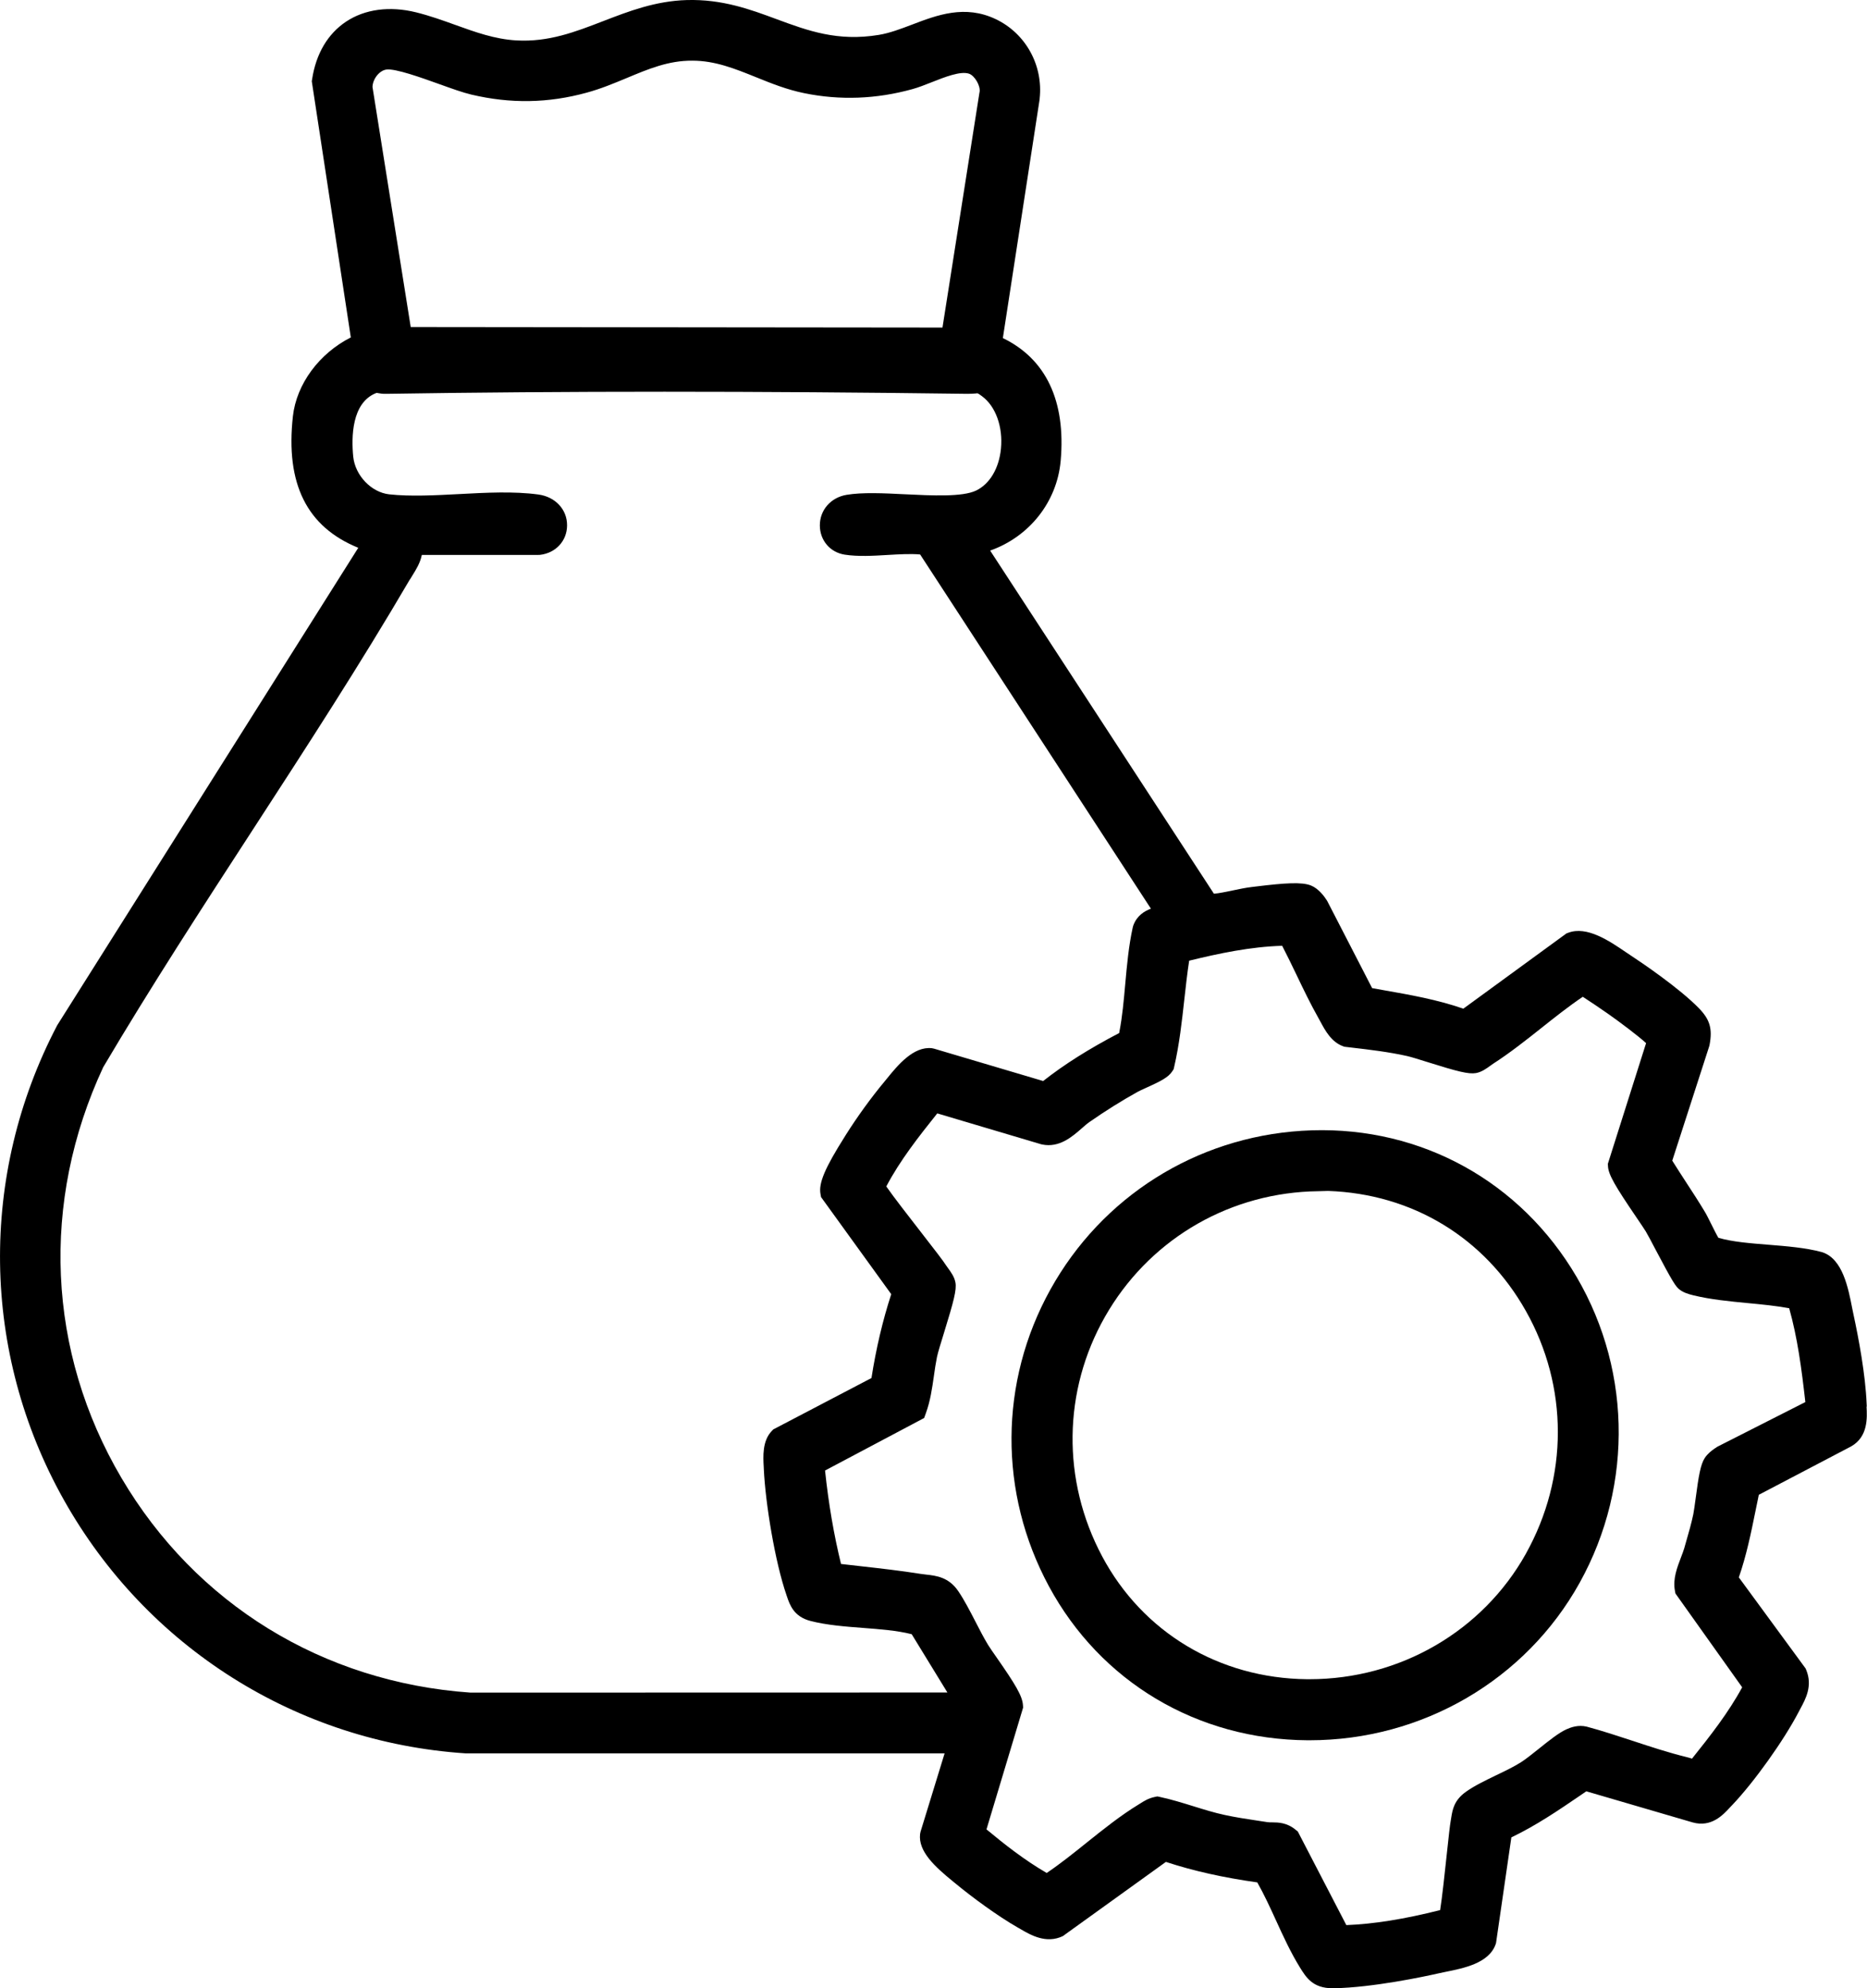 <?xml version="1.0" encoding="UTF-8"?><svg id="Layer_1" xmlns="http://www.w3.org/2000/svg" viewBox="0 0 341.02 363.03"><path d="M340.98,256.82l-.03-.56c-.22-5.28-1.43-11.78-2.41-16.31-.07-.31-.14-.67-.22-1.07-.74-3.79-1.76-8.98-5.41-10.22l-.16-.05c-2.96-.8-6.42-1.07-9.76-1.34-3.25-.26-6.61-.52-9.12-1.27-.34-.57-.93-1.76-1.31-2.52-.46-.92-.85-1.72-1.17-2.24-1.08-1.8-2.23-3.57-3.35-5.28-.86-1.32-1.74-2.68-2.59-4.04l6.73-20.82.08-.3c.56-2.96.07-4.65-1.95-6.72-3.62-3.71-10.49-8.35-12.52-9.68-.24-.16-.52-.35-.82-.55-3-2.04-7.12-4.85-10.55-3.53l-.31.12-18.82,13.73c-4.82-1.67-9.81-2.54-14.64-3.39-.67-.12-1.35-.24-2.02-.36l-8.14-15.79-.11-.2c-.5-.79-1.55-2.2-2.92-2.75-1.67-.67-4.78-.46-9.94.17l-.91.11c-1.04.12-2.25.37-3.43.62-1.21.25-2.57.54-3.45.6l-40.87-62.65c7.1-2.51,12.2-8.82,12.88-16.38.97-10.91-2.67-18.61-10.56-22.42l6.72-43.62v-.11c.67-6.07-2.55-11.9-8.01-14.5-5.64-2.69-10.75-.74-15.26.98-2.11.8-4.1,1.56-6.1,1.89-7.54,1.24-12.94-.75-18.65-2.86C137,1.7,131.92-.17,125.45.01c-5.75.17-10.59,2.04-15.28,3.85-5.13,1.98-9.97,3.85-15.84,3.52-3.96-.23-7.47-1.5-11.19-2.84-2.28-.82-4.64-1.67-7.15-2.29-4.82-1.19-9.36-.58-12.79,1.71-3.34,2.23-5.48,5.86-6.19,10.5l-.06.38,7.13,46.77c-5.76,2.91-9.92,8.49-10.58,14.4-1.37,12.32,2.54,20.19,11.94,24.01L10.52,187.09l-.1.17c-14.31,27.34-13.85,59.7,1.22,86.56,15.13,26.96,42.57,44.28,73.41,46.32h.08s87.41,0,87.41,0l-4.39,14.29-.09.44c-.37,3.17,2.73,5.98,5.93,8.59l.5.41c3.03,2.51,7.73,5.97,11.41,8.07l.49.28c1.87,1.09,4.69,2.74,7.74,1.29l18.83-13.55c4.99,1.64,10.48,2.87,16.69,3.74,1.24,2.18,2.36,4.62,3.44,6.98,1.31,2.87,2.67,5.83,4.32,8.5,1.17,1.89,2.37,3.85,6.02,3.85.06,0,.12,0,.18,0,7.14-.13,16.56-2.13,19.28-2.75.34-.08.72-.15,1.14-.24,3.34-.67,7.92-1.58,9.15-5.02l.08-.24,2.8-19.3c4.5-2.15,8.59-4.93,12.55-7.63.38-.26.76-.52,1.14-.78l19.43,5.68c3.4.95,5.53-1.35,6.8-2.73l.41-.43c3.99-4.18,9.44-11.81,12.14-17,.11-.21.22-.42.33-.62.95-1.76,2.26-4.16,1.06-7.06l-.12-.28-12.19-16.62c1.39-4,2.23-8.12,3.04-12.11.2-.99.4-1.98.61-2.97l16.89-8.85c3.08-1.77,2.9-5.21,2.79-7.27ZM313.52,264.28l-.3.18c-.59.41-1.33.98-1.82,1.73-.78,1.18-1.13,3.26-1.68,7.42-.16,1.18-.31,2.29-.43,2.89-.34,1.62-.82,3.3-1.29,4.92l-.35,1.23c-.14.48-.36,1.07-.6,1.69-.71,1.86-1.52,3.96-1.12,6.07l.1.54,12.19,17.13c-2.51,4.63-5.85,8.89-9.16,13.02-.17-.05-.33-.09-.45-.13-.24-.07-.45-.13-.62-.17-3.19-.78-6.51-1.87-9.72-2.93-2.75-.9-5.58-1.84-8.46-2.61-1.53-.36-2.84.11-3.69.49-1.39.63-3.16,2.04-5.03,3.54-1.17.94-2.38,1.9-3.22,2.44-1.3.83-2.96,1.63-4.57,2.4-1.96.95-3.99,1.92-5.54,3.03-2.16,1.54-2.44,3.23-2.68,4.71l-.09.55c-.16.87-.38,2.92-.73,6.18-.33,3.11-.85,7.94-1.21,10.16-6.6,1.66-12.11,2.54-17.13,2.74l-8.86-17.08-.4-.33c-1.62-1.33-3.2-1.34-4.25-1.35-.34,0-.63,0-.9-.04-.61-.1-1.22-.19-1.84-.28-2.07-.31-4.02-.61-5.96-1.03-1.92-.41-3.77-.99-5.74-1.6-1.95-.6-3.96-1.23-6.05-1.68l-.52-.11-.52.11c-1.11.23-1.93.75-2.59,1.17l-.34.21c-3.25,1.98-6.44,4.53-9.51,6.99-2.38,1.91-4.84,3.88-7.25,5.5-4.03-2.33-7.73-5.24-11-7.96l6.69-22.24-.03-.45c-.1-1.69-1.49-3.93-4.77-8.64-.68-.97-1.32-1.89-1.63-2.4-.74-1.22-1.52-2.73-2.27-4.19-1.02-1.97-2.07-4.01-3.16-5.6-1.74-2.54-4.02-2.8-5.84-3-.35-.04-.71-.08-1.09-.14-3.52-.56-7.12-.97-10.59-1.36-1.3-.14-2.59-.29-3.88-.44-1.31-5.34-2.27-10.95-2.92-17.06l18.1-9.59.33-.91c.8-2.2,1.13-4.51,1.45-6.74.17-1.23.34-2.38.57-3.51.17-.81.73-2.63,1.28-4.4,1.8-5.83,2.32-7.85,2.09-9.16-.18-1.03-.81-1.9-1.37-2.67-.12-.16-.23-.32-.32-.45-.58-.91-2.15-2.93-4.66-6.16-1.97-2.53-5.04-6.48-6.28-8.28,2.5-4.76,5.94-9.12,9.31-13.34l18.95,5.63.22.05c3.13.64,5.48-1.43,7.2-2.93.51-.45.99-.87,1.42-1.17,2.9-2.02,5.87-3.88,8.84-5.53.28-.16.89-.43,1.48-.7,2.73-1.23,4.1-1.93,4.82-3.04l.24-.37.1-.42c.95-4.09,1.41-8.29,1.86-12.35.26-2.33.52-4.71.88-7.05,5.47-1.34,11.22-2.55,16.99-2.72.9,1.74,1.77,3.54,2.61,5.29,1.27,2.65,2.59,5.39,4.06,7.99.11.19.22.4.34.62.83,1.54,1.96,3.65,4.08,4.43l.28.1,1.01.12c3.62.42,7.03.82,10.44,1.58.73.16,2.21.63,3.78,1.12,5.41,1.7,7.44,2.22,8.79,1.99,1.03-.18,1.9-.81,2.67-1.37.16-.12.32-.23.45-.32,3.05-1.96,6.01-4.3,8.87-6.57,2.45-1.95,4.98-3.95,7.53-5.67,1.28.82,3.34,2.22,4.5,3.03,2.24,1.56,5.63,4.12,7.06,5.43l-6.98,22.03.02.44c.07,1.55,1.36,3.71,5.23,9.4.74,1.1,1.39,2.04,1.69,2.54.3.5,1.01,1.83,1.75,3.25,3.18,6.02,3.71,6.81,4.42,7.35.72.55,1.62.82,2.47,1.03,3.19.78,6.65,1.11,9.99,1.43,2.54.24,5.15.49,7.55.94,1.51,5.38,2.26,10.99,2.95,17.13l-16.22,8.23ZM74.88,105.81c.16-.27.32-.53.48-.79.62-1,1.39-2.22,1.69-3.7h21.3s.29-.01.29-.01c2.88-.34,4.91-2.54,4.94-5.35.03-2.92-2.13-5.25-5.25-5.67-4.49-.61-9.55-.34-14.45-.08-4.38.23-8.91.47-12.78.05-3.29-.36-6.23-3.45-6.58-6.88-.35-3.57-.29-9.81,4.13-11.59.09-.04.14-.05.14-.05.09,0,.17.02.26.04.33.06.83.15,1.48.13,32.24-.51,67.96-.51,106.17,0,.59,0,1.07-.03,1.46-.06.17-.01.3-.03.38-.04.02,0,.23.08.85.55,2.48,1.83,3.83,5.59,3.44,9.57-.35,3.6-2.06,6.46-4.56,7.65-2.49,1.18-8.03.91-12.92.67-4.02-.2-7.82-.38-10.71.1-2.89.48-4.9,2.78-4.89,5.59.01,2.72,1.87,4.91,4.53,5.33,2.43.38,5.18.22,7.83.06,2.07-.12,4.21-.25,5.96-.09l42.15,64.67c-1.18.45-2.54,1.25-3.21,3.05l-.1.34c-.75,3.4-1.07,6.96-1.38,10.4-.27,3.04-.53,5.92-1.06,8.66l-.03.17s-.01.06-.02.09c-5.58,2.92-10.04,5.74-13.88,8.76l-19.9-5.9-.42-.09c-3.38-.39-6.27,3.15-8.18,5.5-.18.22-.35.43-.49.6-2.38,2.85-4.95,6.39-7.05,9.72l-.16.26c-3.67,5.8-4.84,8.56-4.47,10.55l.1.55,12.82,17.73c-1.56,4.79-2.77,9.93-3.61,15.31l-17.93,9.38-.28.29c-1.74,1.8-1.58,4.67-1.47,6.57l.02.45c.29,6.14,2.02,16.82,4.13,22.93l.08.24c.53,1.56,1.26,3.7,4.29,4.49,2.97.77,6.37,1.03,9.66,1.28,3.05.23,6.2.48,8.74,1.12l.11.03,6.52,10.64-87.12.02c-26.95-1.89-50.18-16.17-63.75-39.2-13.58-23.05-14.79-50.38-3.33-74.99,8.66-14.64,18.13-29.21,27.29-43.31,9.66-14.87,19.65-30.24,28.73-45.76ZM178.91,16.86l-6.76,42.95-97.13-.1-6.98-43.82c.03-1.45,1.24-3.01,2.53-3.19,1.64-.23,6.44,1.5,9.62,2.64,2.23.8,4.33,1.56,5.9,1.93,7.16,1.69,14.05,1.58,21.07-.35,2.61-.71,5-1.71,7.31-2.67,3.93-1.64,7.62-3.21,12.01-3.17,4.16,0,7.77,1.47,11.6,3.01,2.76,1.12,5.62,2.27,8.81,2.92,6.53,1.34,13.19,1.09,19.78-.74,1.13-.31,2.3-.78,3.55-1.27,2.32-.92,5.21-2.06,6.76-1.55,1.07.35,2.18,2.29,1.94,3.4Z"/><path d="M287,231.54c-10.72-16.97-29.13-26.35-49.24-25.07-19.36,1.23-36.52,12.07-45.91,29-9.36,16.87-9.46,37.11-.27,54.14,9.44,17.49,27.11,28.01,47.26,28.14.12,0,.24,0,.36,0,20.58,0,39.46-10.99,49.33-28.75,10.04-18.06,9.45-40.08-1.53-57.46ZM278.72,283.68c-7.92,14.17-23.03,22.92-39.53,22.92-.15,0-.31,0-.46,0-16.03-.16-30.02-8.55-37.42-22.44-7.39-13.87-7.18-30.24.55-43.79,7.76-13.6,21.75-22.13,37.42-22.83l3.32-.09c15.39.54,28.55,8.51,36.1,21.9,7.8,13.81,7.8,30.39.01,44.34Z"/></svg>